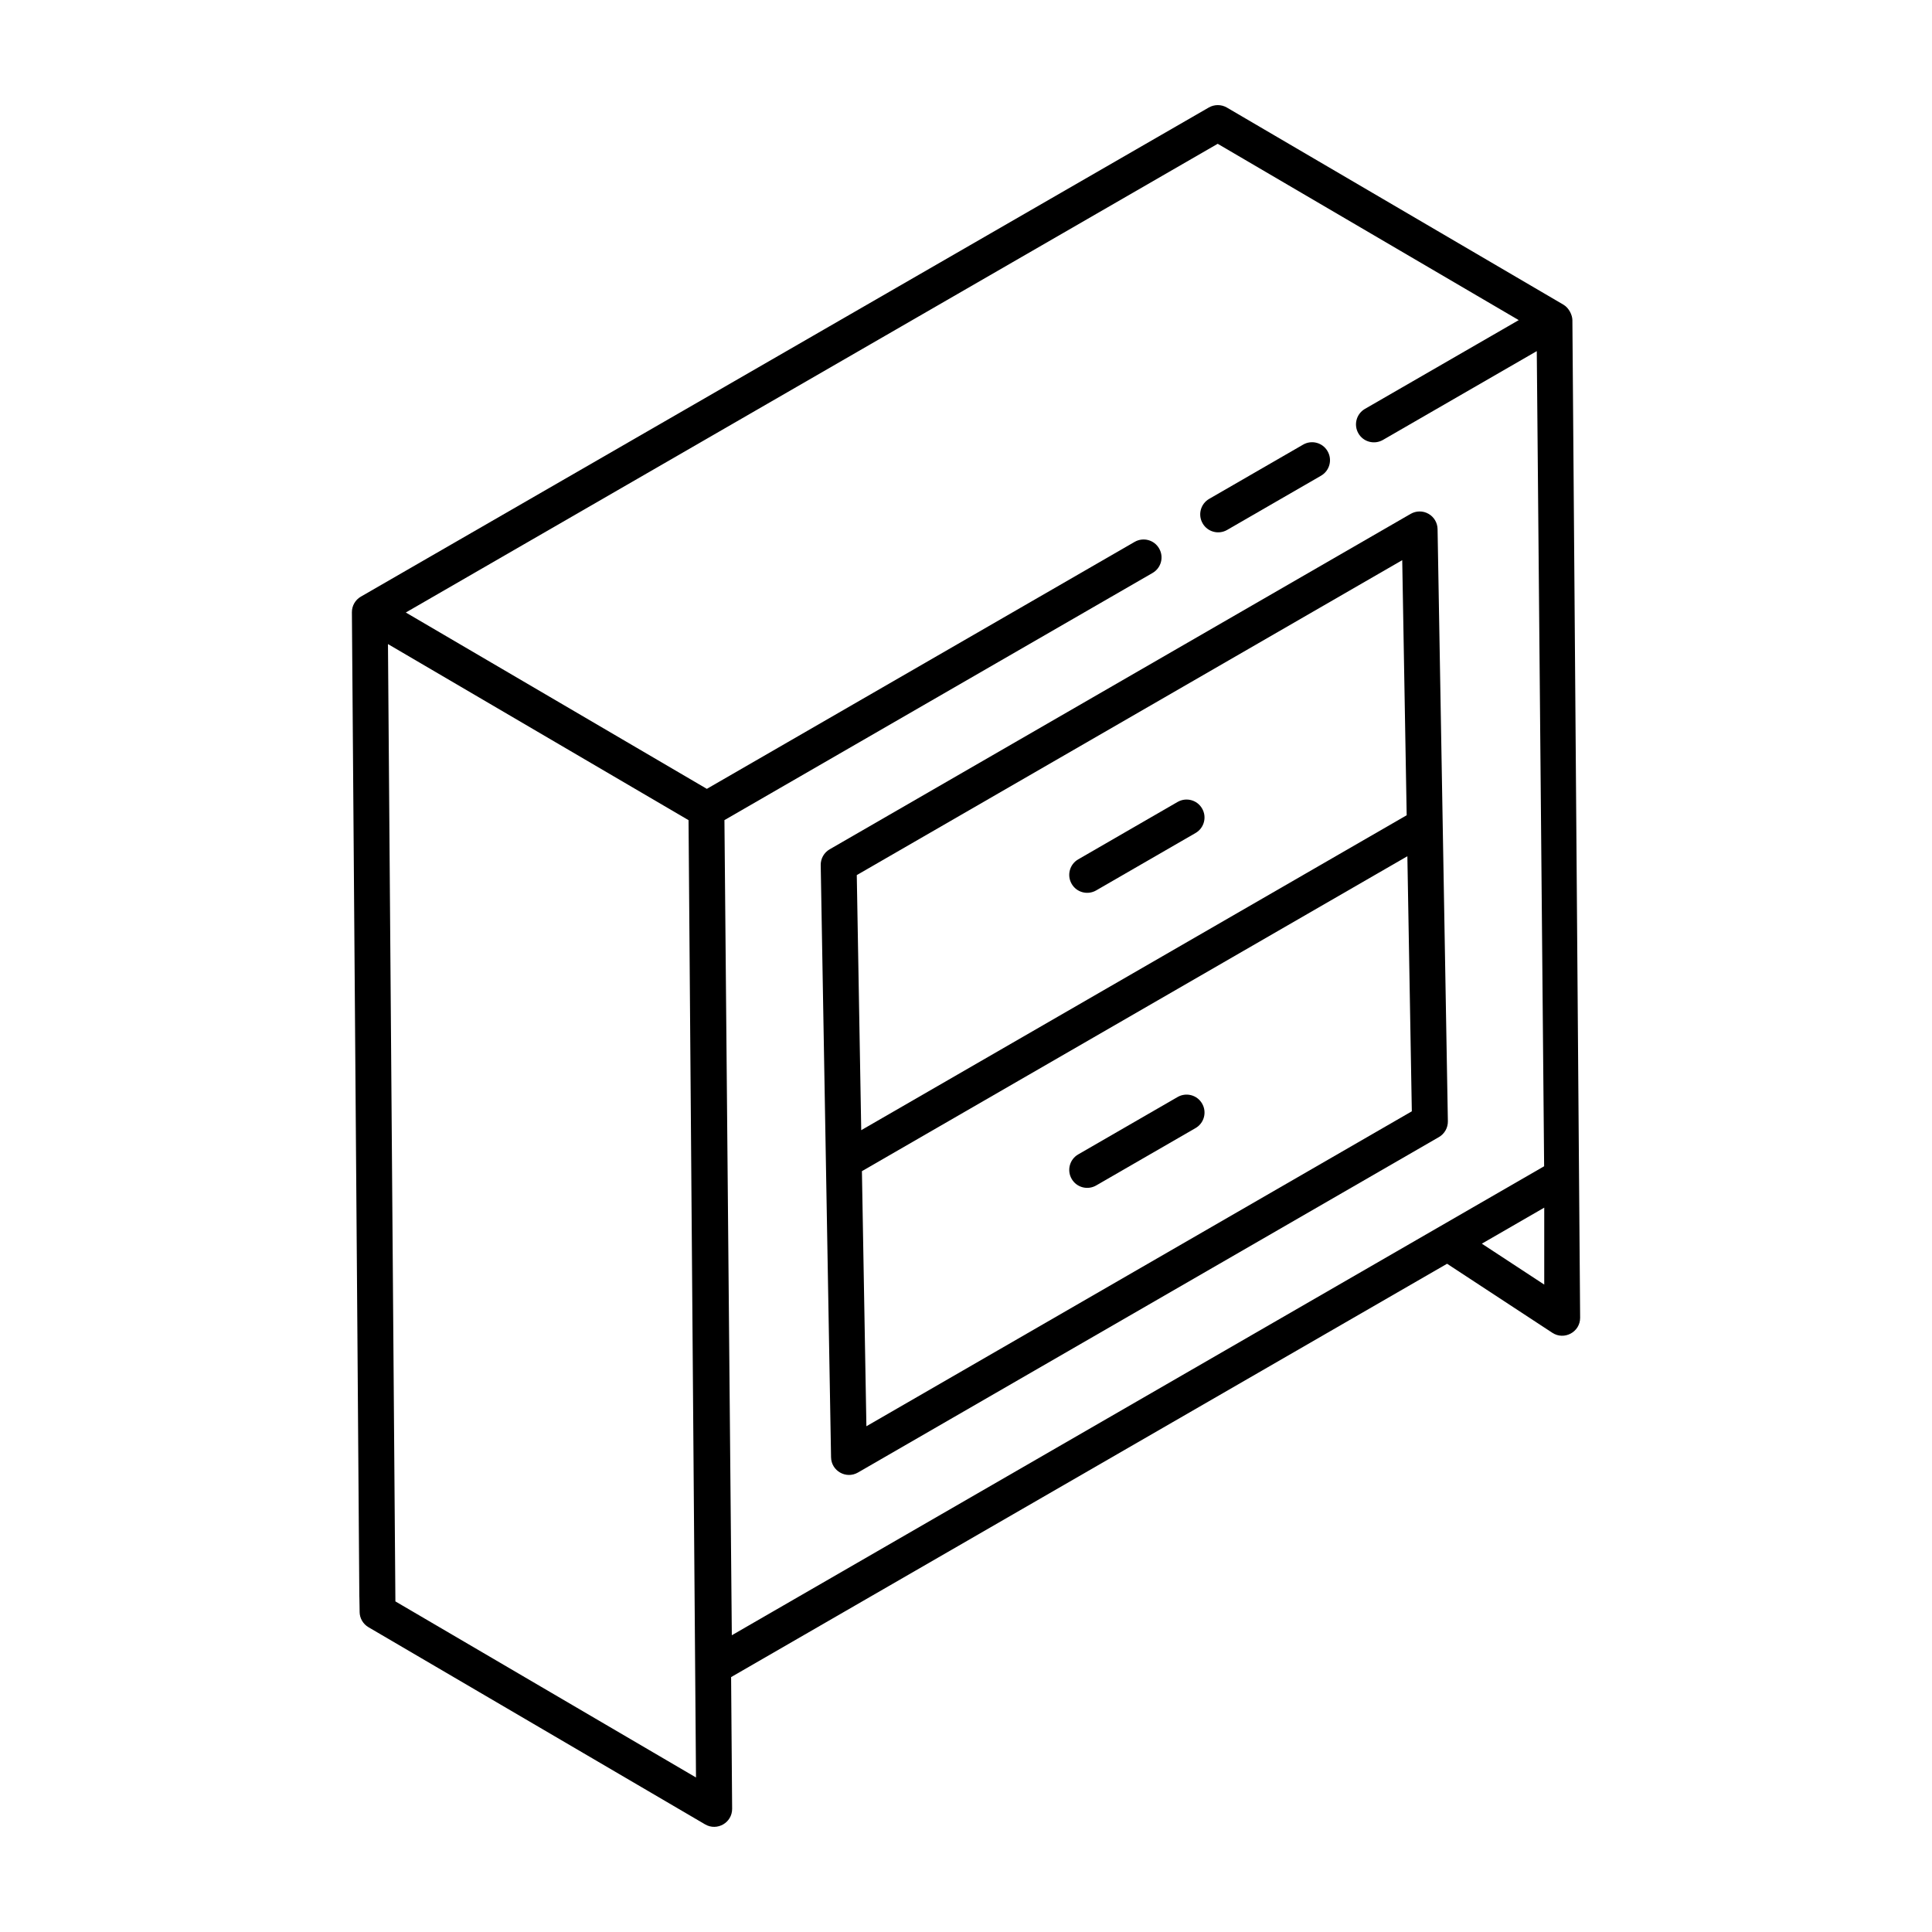 <?xml version="1.0" encoding="UTF-8"?>
<!-- Uploaded to: ICON Repo, www.iconrepo.com, Generator: ICON Repo Mixer Tools -->
<svg fill="#000000" width="800px" height="800px" version="1.1" viewBox="144 144 512 512" xmlns="http://www.w3.org/2000/svg">
 <g>
  <path d="m469.2 284.44 24.887-14.371c2.273-1.312 3.055-4.219 1.734-6.492-1.309-2.289-4.223-3.055-6.488-1.742l-24.887 14.371c-2.273 1.312-3.055 4.219-1.734 6.492 1.293 2.266 4.199 3.055 6.488 1.742z"/>
  <path d="m239.3 571.16c0.008 1.676 0.91 3.215 2.348 4.066l89.219 52.258c3.164 1.84 7.176-0.438 7.156-4.141l-0.273-34.895 189.74-109.54 27.898 18.297c3.121 2.055 7.363-0.172 7.363-3.973-2.812-362.34-1.84-237.37-2.051-264.41-0.012-1.266-0.867-3.191-2.348-4.062l-89.219-52.258c-1.477-0.855-3.297-0.859-4.781-0.016-1.168 0.672-223.35 128.84-224.72 129.63-1.484 0.855-2.387 2.441-2.375 4.148 2.789 361.43 1.73 238.76 2.047 264.89zm9.484-2.773-1.969-253.7 79.656 46.664 1.977 253.7zm287.92-94.801 16.535-9.547v20.391zm-70-291.48 79.777 46.73-40.754 23.523c-2.273 1.312-3.055 4.219-1.734 6.492 1.301 2.277 4.215 3.039 6.488 1.742l40.781-23.543 1.949 216.02-215.27 124.29-1.957-216.02 113.46-65.5c2.273-1.312 3.055-4.219 1.734-6.492-1.309-2.285-4.223-3.051-6.488-1.742l-113.37 65.449-79.777-46.734z"/>
  <path d="m361.5 373.27c0.281 16.105-1.016-58.129 2.738 156.93 0.059 3.594 3.973 5.852 7.129 4.035l153.96-88.895c1.496-0.863 2.406-2.473 2.375-4.199-0.953-54.887-1.773-102.05-2.731-156.93-0.027-1.68-0.945-3.227-2.414-4.051-1.457-0.832-3.258-0.82-4.715 0.02l-153.97 88.895c-1.492 0.859-2.402 2.469-2.375 4.195zm12.105 148.7-1.188-67.598 144.55-83.461 1.18 67.598zm142-229.52 1.18 67.598-144.55 83.461-1.18-67.598z"/>
  <path d="m462.57 436.46c-1.309-2.285-4.223-3.043-6.488-1.742l-26.344 15.211c-2.273 1.312-3.055 4.219-1.734 6.492 1.293 2.266 4.203 3.055 6.488 1.742l26.344-15.211c2.273-1.312 3.055-4.219 1.734-6.492z"/>
  <path d="m428 378.23c1.293 2.266 4.203 3.055 6.488 1.742l26.344-15.215c2.273-1.312 3.055-4.219 1.734-6.492-1.309-2.285-4.223-3.043-6.488-1.742l-26.344 15.215c-2.269 1.312-3.051 4.219-1.734 6.492z"/>
 </g>
</svg>